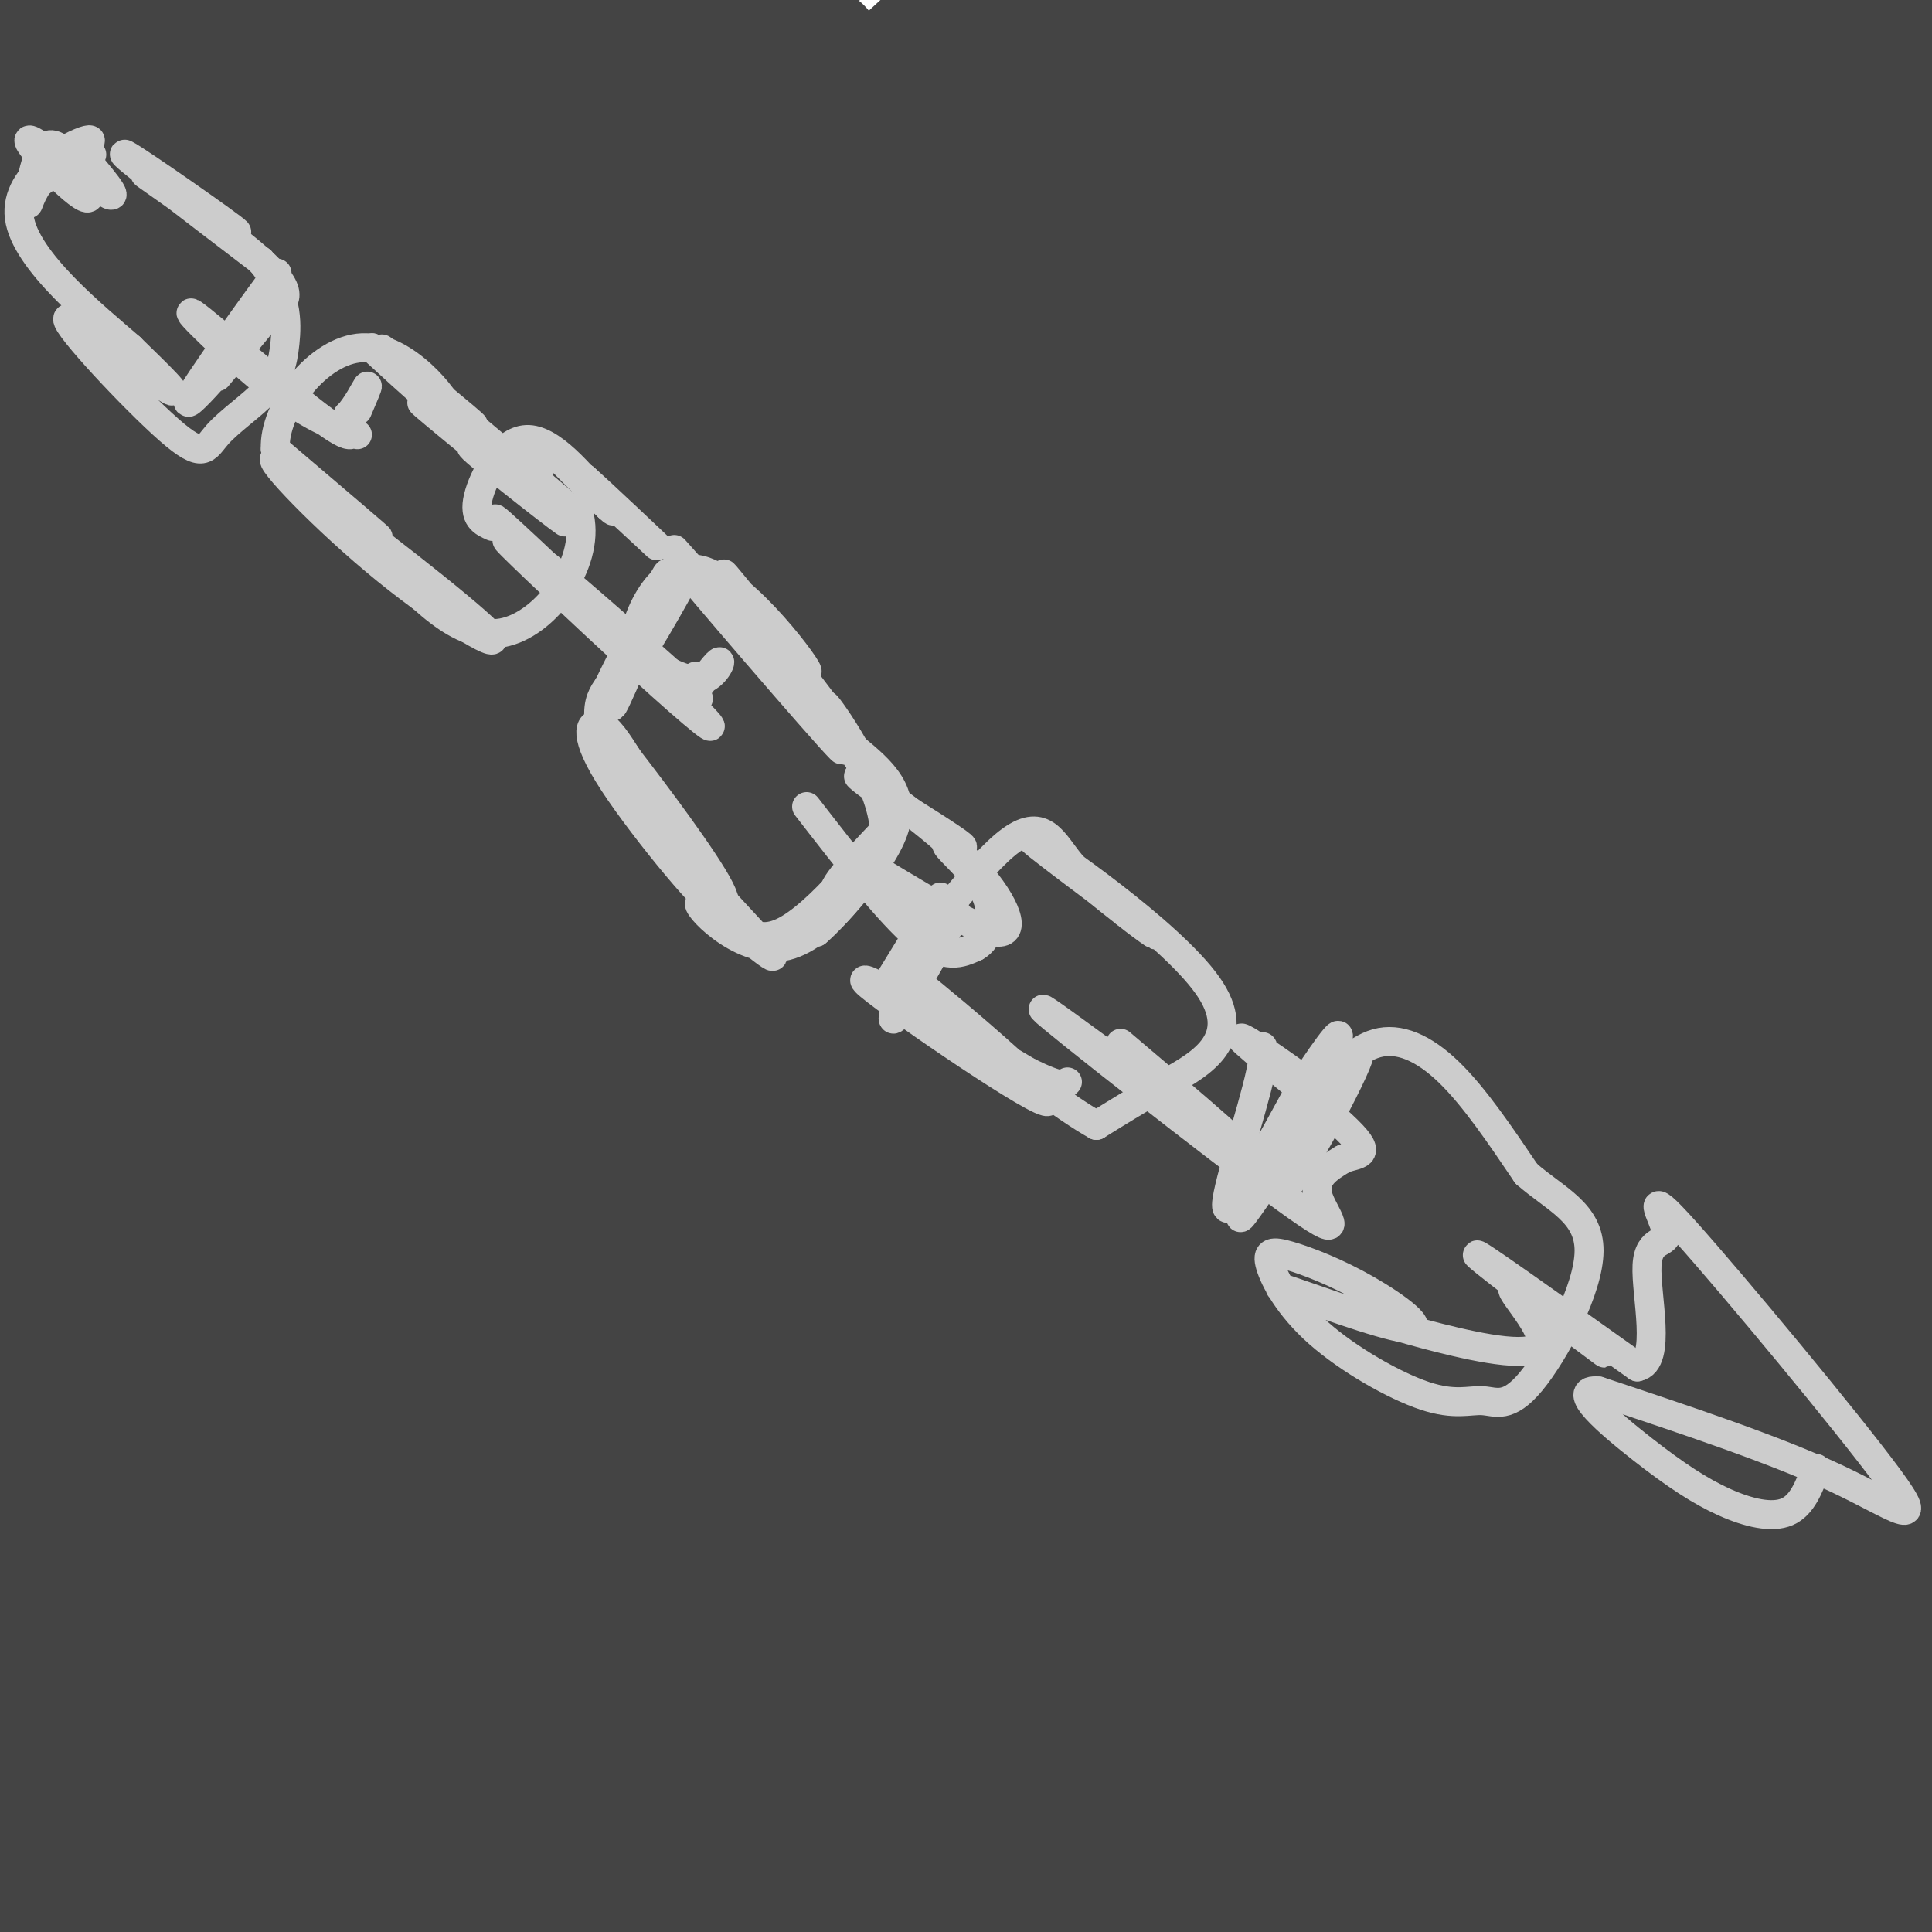<svg viewBox='0 0 400 400' version='1.1' xmlns='http://www.w3.org/2000/svg' xmlns:xlink='http://www.w3.org/1999/xlink'><g fill='none' stroke='#444444' stroke-width='28' stroke-linecap='round' stroke-linejoin='round'><path d='M36,8c0.000,0.000 -40.000,39.000 -40,39'/><path d='M6,29c0.000,0.000 26.000,-34.000 26,-34'/><path d='M25,8c0.000,0.000 -28.000,34.000 -28,34'/><path d='M5,25c0.000,0.000 21.000,-32.000 21,-32'/><path d='M17,2c0.000,0.000 -22.000,27.000 -22,27'/><path d='M6,14c0.000,0.000 16.000,-23.000 16,-23'/><path d='M14,11c0.000,0.000 -20.000,26.000 -20,26'/><path d='M0,21c0.000,0.000 30.000,-35.000 30,-35'/><path d='M53,0c0.000,0.000 -60.000,85.000 -60,85'/><path d='M18,59c0.000,0.000 52.000,-64.000 52,-64'/><path d='M67,23c0.000,0.000 -75.000,104.000 -75,104'/><path d='M16,93c0.000,0.000 82.000,-97.000 82,-97'/><path d='M92,22c0.000,0.000 -93.000,107.000 -93,107'/><path d='M4,109c18.333,-22.000 36.667,-44.000 55,-64c18.333,-20.000 36.667,-38.000 55,-56'/><path d='M131,14c0.000,0.000 -140.000,167.000 -140,167'/><path d='M6,157c20.417,-25.833 40.833,-51.667 64,-78c23.167,-26.333 49.083,-53.167 75,-80'/><path d='M141,15c0.000,0.000 -148.000,170.000 -148,170'/><path d='M11,148c13.583,-18.250 27.167,-36.500 50,-62c22.833,-25.500 54.917,-58.250 87,-91'/><path d='M138,18c0.000,0.000 -150.000,150.000 -150,150'/><path d='M16,111c16.333,-20.333 32.667,-40.667 50,-60c17.333,-19.333 35.667,-37.667 54,-56'/><path d='M142,1c-60.201,74.016 -120.402,148.032 -139,169c-18.598,20.968 4.407,-11.112 23,-35c18.593,-23.888 32.775,-39.585 50,-58c17.225,-18.415 37.493,-39.547 54,-55c16.507,-15.453 29.254,-25.226 42,-35'/><path d='M169,11c0.000,0.000 -170.000,210.000 -170,210'/><path d='M0,218c24.167,-33.000 48.333,-66.000 84,-104c35.667,-38.000 82.833,-81.000 130,-124'/><path d='M219,1c-48.333,55.000 -96.667,110.000 -134,154c-37.333,44.000 -63.667,77.000 -90,110'/><path d='M1,253c21.822,-28.911 43.644,-57.822 61,-80c17.356,-22.178 30.244,-37.622 60,-67c29.756,-29.378 76.378,-72.689 123,-116'/><path d='M240,2c-49.417,53.083 -98.833,106.167 -140,152c-41.167,45.833 -74.083,84.417 -107,123'/><path d='M2,257c25.024,-32.661 50.048,-65.321 73,-92c22.952,-26.679 43.833,-47.375 65,-68c21.167,-20.625 42.619,-41.179 62,-58c19.381,-16.821 36.690,-29.911 54,-43'/><path d='M250,8c-66.250,71.583 -132.500,143.167 -175,191c-42.500,47.833 -61.250,71.917 -80,96'/><path d='M11,260c18.950,-23.360 37.899,-46.720 60,-71c22.101,-24.280 47.352,-49.481 70,-72c22.648,-22.519 42.693,-42.357 67,-62c24.307,-19.643 52.876,-39.090 70,-52c17.124,-12.910 22.803,-19.284 -15,21c-37.803,40.284 -119.086,127.224 -171,185c-51.914,57.776 -74.457,86.388 -97,115'/><path d='M15,277c22.716,-27.362 45.432,-54.724 68,-79c22.568,-24.276 44.989,-45.465 78,-75c33.011,-29.535 76.614,-67.414 104,-89c27.386,-21.586 38.557,-26.879 49,-34c10.443,-7.121 20.158,-16.071 -14,19c-34.158,35.071 -112.188,114.163 -171,177c-58.812,62.837 -98.406,109.418 -138,156'/><path d='M3,332c28.497,-34.513 56.993,-69.027 80,-95c23.007,-25.973 40.523,-43.407 71,-72c30.477,-28.593 73.915,-68.347 103,-92c29.085,-23.653 43.817,-31.206 56,-39c12.183,-7.794 21.819,-15.829 -8,14c-29.819,29.829 -99.091,97.523 -158,161c-58.909,63.477 -107.454,122.739 -156,182'/><path d='M0,368c31.168,-37.943 62.335,-75.886 88,-105c25.665,-29.114 45.827,-49.398 74,-76c28.173,-26.602 64.356,-59.522 108,-96c43.644,-36.478 94.750,-76.513 75,-54c-19.750,22.513 -110.357,107.575 -179,179c-68.643,71.425 -115.321,129.212 -162,187'/><path d='M9,393c20.491,-28.423 40.983,-56.846 71,-93c30.017,-36.154 69.561,-80.038 108,-120c38.439,-39.962 75.775,-76.001 110,-105c34.225,-28.999 65.339,-50.959 80,-61c14.661,-10.041 12.870,-8.165 -29,35c-41.870,43.165 -123.820,127.619 -185,196c-61.180,68.381 -101.590,120.691 -142,173'/><path d='M37,384c13.427,-19.783 26.854,-39.567 55,-73c28.146,-33.433 71.013,-80.517 113,-120c41.987,-39.483 83.096,-71.365 111,-90c27.904,-18.635 42.604,-24.024 51,-28c8.396,-3.976 10.488,-6.540 -1,7c-11.488,13.540 -36.554,43.184 -70,79c-33.446,35.816 -75.270,77.805 -116,122c-40.730,44.195 -80.365,90.598 -120,137'/><path d='M61,403c17.976,-21.350 35.952,-42.700 55,-64c19.048,-21.300 39.169,-42.549 72,-72c32.831,-29.451 78.374,-67.105 110,-90c31.626,-22.895 49.336,-31.033 57,-34c7.664,-2.967 5.281,-0.764 2,3c-3.281,3.764 -7.460,9.090 -11,14c-3.540,4.910 -6.440,9.403 -47,53c-40.560,43.597 -118.780,126.299 -197,209'/><path d='M132,376c24.952,-26.006 49.905,-52.012 105,-100c55.095,-47.988 140.333,-117.958 110,-88c-30.333,29.958 -176.238,159.845 -239,215c-62.762,55.155 -42.381,35.577 -22,16'/><path d='M88,385c16.821,-22.640 33.643,-45.280 56,-70c22.357,-24.720 50.250,-51.519 70,-70c19.750,-18.481 31.356,-28.644 70,-59c38.644,-30.356 104.327,-80.903 68,-43c-36.327,37.903 -174.665,164.258 -242,225c-67.335,60.742 -63.668,55.871 -60,51'/><path d='M31,388c9.576,-17.376 19.153,-34.752 44,-66c24.847,-31.248 64.965,-76.368 95,-108c30.035,-31.632 49.989,-49.778 65,-62c15.011,-12.222 25.080,-18.521 49,-41c23.920,-22.479 61.691,-61.137 22,-13c-39.691,48.137 -156.846,183.068 -274,318'/><path d='M33,402c26.741,-35.212 53.482,-70.425 78,-99c24.518,-28.575 46.815,-50.514 70,-72c23.185,-21.486 47.260,-42.520 70,-61c22.740,-18.480 44.147,-34.407 58,-43c13.853,-8.593 20.153,-9.852 30,-16c9.847,-6.148 23.242,-17.185 -24,32c-47.242,49.185 -155.121,158.593 -263,268'/><path d='M52,399c11.825,-15.691 23.651,-31.382 38,-49c14.349,-17.618 31.222,-37.162 62,-64c30.778,-26.838 75.461,-60.970 105,-81c29.539,-20.030 43.933,-25.959 53,-30c9.067,-4.041 12.808,-6.193 16,-7c3.192,-0.807 5.835,-0.268 6,2c0.165,2.268 -2.148,6.264 -2,8c0.148,1.736 2.757,1.210 -34,41c-36.757,39.790 -112.878,119.895 -189,200'/><path d='M127,387c22.164,-19.837 44.327,-39.674 69,-60c24.673,-20.326 51.855,-41.142 76,-59c24.145,-17.858 45.254,-32.757 68,-47c22.746,-14.243 47.128,-27.828 55,-31c7.872,-3.172 -0.765,4.069 1,3c1.765,-1.069 13.933,-10.448 -27,27c-40.933,37.448 -134.966,121.724 -229,206'/><path d='M150,399c20.762,-19.935 41.524,-39.869 65,-60c23.476,-20.131 49.667,-40.458 74,-59c24.333,-18.542 46.810,-35.298 66,-48c19.190,-12.702 35.095,-21.351 51,-30'/><path d='M392,217c0.000,0.000 -240.000,203.000 -240,203'/><path d='M146,394c27.512,-26.845 55.024,-53.690 94,-86c38.976,-32.310 89.417,-70.083 97,-76c7.583,-5.917 -27.690,20.024 -72,56c-44.310,35.976 -97.655,81.988 -151,128'/><path d='M113,402c16.930,-15.625 33.861,-31.251 54,-47c20.139,-15.749 43.487,-31.622 66,-46c22.513,-14.378 44.191,-27.261 63,-37c18.809,-9.739 34.750,-16.333 44,-20c9.250,-3.667 11.809,-4.405 12,-2c0.191,2.405 -1.987,7.955 -5,13c-3.013,5.045 -6.861,9.584 -40,38c-33.139,28.416 -95.570,80.708 -158,133'/><path d='M226,367c57.789,-35.775 115.578,-71.551 129,-78c13.422,-6.449 -17.523,16.428 -60,46c-42.477,29.572 -96.487,65.839 -95,63c1.487,-2.839 58.469,-44.783 88,-66c29.531,-21.217 31.609,-21.707 42,-27c10.391,-5.293 29.094,-15.388 35,-17c5.906,-1.612 -0.987,5.258 -5,10c-4.013,4.742 -5.147,7.355 -29,27c-23.853,19.645 -70.427,56.323 -117,93'/><path d='M250,377c26.667,-18.167 53.333,-36.333 79,-50c25.667,-13.667 50.333,-22.833 75,-32'/><path d='M397,303c0.000,0.000 -158.000,101.000 -158,101'/><path d='M277,394c0.000,0.000 132.000,-35.000 132,-35'/><path d='M388,368c0.000,0.000 -97.000,39.000 -97,39'/><path d='M310,391c0.000,0.000 99.000,-28.000 99,-28'/><path d='M372,375c-22.729,7.617 -45.458,15.234 -63,19c-17.542,3.766 -29.898,3.679 -32,1c-2.102,-2.679 6.049,-7.952 14,-12c7.951,-4.048 15.700,-6.871 35,-11c19.300,-4.129 50.150,-9.565 81,-15'/><path d='M399,355c-15.401,-3.431 -30.803,-6.862 -39,-10c-8.197,-3.138 -9.190,-5.985 -10,-11c-0.810,-5.015 -1.438,-12.200 0,-16c1.438,-3.800 4.942,-4.214 10,-4c5.058,0.214 11.669,1.058 18,4c6.331,2.942 12.380,7.984 17,13c4.620,5.016 7.810,10.008 11,15'/><path d='M398,371c-10.966,2.614 -21.931,5.228 -27,6c-5.069,0.772 -4.241,-0.297 -6,-2c-1.759,-1.703 -6.103,-4.041 -8,-12c-1.897,-7.959 -1.346,-21.538 2,-31c3.346,-9.462 9.485,-14.806 13,-18c3.515,-3.194 4.404,-4.238 8,-4c3.596,0.238 9.900,1.760 13,3c3.100,1.240 2.996,2.200 4,7c1.004,4.800 3.117,13.441 4,21c0.883,7.559 0.538,14.036 -2,22c-2.538,7.964 -7.268,17.414 -10,22c-2.732,4.586 -3.466,4.308 -6,5c-2.534,0.692 -6.868,2.353 -12,1c-5.132,-1.353 -11.064,-5.720 -16,-16c-4.936,-10.280 -8.878,-26.473 -8,-30c0.878,-3.527 6.576,5.611 12,15c5.424,9.389 10.576,19.028 12,25c1.424,5.972 -0.879,8.278 -5,11c-4.121,2.722 -10.061,5.861 -16,9'/><path d='M338,403c-2.033,-4.316 -4.067,-8.632 -5,-15c-0.933,-6.368 -0.766,-14.788 1,-21c1.766,-6.212 5.130,-10.216 10,-15c4.870,-4.784 11.244,-10.347 21,-10c9.756,0.347 22.893,6.604 26,5c3.107,-1.604 -3.817,-11.069 -7,-37c-3.183,-25.931 -2.626,-68.328 -1,-99c1.626,-30.672 4.322,-49.621 8,-69c3.678,-19.379 8.339,-39.190 13,-59'/><path d='M403,129c-0.998,21.789 -1.996,43.579 -4,62c-2.004,18.421 -5.015,33.475 -9,53c-3.985,19.525 -8.944,43.522 -12,41c-3.056,-2.522 -4.207,-31.564 -3,-56c1.207,-24.436 4.774,-44.268 10,-68c5.226,-23.732 12.113,-51.366 19,-79'/><path d='M403,208c-11.857,46.435 -23.714,92.869 -30,100c-6.286,7.131 -7.000,-25.042 0,-89c7.000,-63.958 21.714,-159.702 28,-191c6.286,-31.298 4.143,1.851 2,35'/><path d='M402,219c-4.337,17.125 -8.673,34.251 -12,43c-3.327,8.749 -5.644,9.122 -7,11c-1.356,1.878 -1.750,5.260 -6,0c-4.250,-5.260 -12.356,-19.162 -17,-42c-4.644,-22.838 -5.827,-54.610 -3,-85c2.827,-30.390 9.665,-59.397 18,-84c8.335,-24.603 18.168,-44.801 28,-65'/><path d='M396,170c-7.258,14.585 -14.516,29.169 -18,34c-3.484,4.831 -3.193,-0.092 -4,-6c-0.807,-5.908 -2.711,-12.800 -4,-31c-1.289,-18.200 -1.962,-47.708 1,-75c2.962,-27.292 9.561,-52.369 15,-68c5.439,-15.631 9.720,-21.815 14,-28'/><path d='M402,6c0.282,11.468 0.564,22.936 -1,37c-1.564,14.064 -4.972,30.725 -8,43c-3.028,12.275 -5.674,20.165 -10,28c-4.326,7.835 -10.331,15.616 -14,16c-3.669,0.384 -5.003,-6.629 -6,-9c-0.997,-2.371 -1.659,-0.099 -2,-13c-0.341,-12.901 -0.361,-40.973 2,-59c2.361,-18.027 7.103,-26.008 12,-33c4.897,-6.992 9.948,-12.996 15,-19'/><path d='M403,18c-4.842,5.421 -9.683,10.842 -15,16c-5.317,5.158 -11.109,10.052 -22,15c-10.891,4.948 -26.881,9.950 -37,12c-10.119,2.050 -14.366,1.148 -17,0c-2.634,-1.148 -3.655,-2.542 -5,-4c-1.345,-1.458 -3.013,-2.980 -2,-7c1.013,-4.020 4.706,-10.539 5,-16c0.294,-5.461 -2.813,-9.864 18,-15c20.813,-5.136 65.545,-11.003 67,-10c1.455,1.003 -40.367,8.878 -58,12c-17.633,3.122 -11.078,1.493 -11,0c0.078,-1.493 -6.319,-2.848 11,-6c17.319,-3.152 58.356,-8.102 57,-7c-1.356,1.102 -45.106,8.254 -65,11c-19.894,2.746 -15.933,1.085 -14,-1c1.933,-2.085 1.838,-4.596 9,-8c7.162,-3.404 21.581,-7.702 36,-12'/><path d='M333,1c-7.750,1.833 -15.500,3.667 -14,5c1.500,1.333 12.250,2.167 23,3'/><path d='M244,196c9.104,-15.586 18.208,-31.173 20,-33c1.792,-1.827 -3.727,10.104 -13,22c-9.273,11.896 -22.300,23.757 -22,24c0.300,0.243 13.926,-11.131 21,-16c7.074,-4.869 7.597,-3.234 2,2c-5.597,5.234 -17.313,14.067 -21,17c-3.687,2.933 0.657,-0.033 5,-3'/><path d='M399,237c0.000,0.000 4.000,22.000 4,22'/><path d='M401,321c-4.485,-31.258 -8.970,-62.516 -10,-53c-1.030,9.516 1.395,59.807 1,59c-0.395,-0.807 -3.611,-52.711 -2,-62c1.611,-9.289 8.049,24.038 9,50c0.951,25.962 -3.585,44.561 -5,57c-1.415,12.439 0.293,18.720 2,25'/></g>
<g fill='none' stroke='#cccccc' stroke-width='6' stroke-linecap='round' stroke-linejoin='round'><path d='M143,180c-8.915,-11.392 -17.831,-22.783 -15,-20c2.831,2.783 17.407,19.741 20,24c2.593,4.259 -6.797,-4.182 -14,-14c-7.203,-9.818 -12.217,-21.015 -7,-15c5.217,6.015 20.666,29.241 21,32c0.334,2.759 -14.449,-14.950 -21,-25c-6.551,-10.050 -4.872,-12.443 -3,-12c1.872,0.443 3.936,3.721 6,7'/><path d='M130,157c5.414,7.002 15.948,21.007 19,27c3.052,5.993 -1.377,3.973 -7,-4c-5.623,-7.973 -12.440,-21.899 -13,-24c-0.560,-2.101 5.139,7.622 6,11c0.861,3.378 -3.114,0.409 -6,-4c-2.886,-4.409 -4.682,-10.260 -5,-14c-0.318,-3.740 0.841,-5.370 2,-7'/><path d='M126,142c3.205,-6.749 10.217,-20.120 10,-18c-0.217,2.120 -7.662,19.733 -9,22c-1.338,2.267 3.432,-10.813 7,-19c3.568,-8.187 5.936,-11.483 3,-5c-2.936,6.483 -11.175,22.745 -10,22c1.175,-0.745 11.764,-18.499 14,-23c2.236,-4.501 -3.882,4.249 -10,13'/><path d='M131,134c-0.118,-3.379 4.587,-18.325 14,-16c9.413,2.325 23.533,21.922 22,21c-1.533,-0.922 -18.721,-22.364 -17,-20c1.721,2.364 22.349,28.532 25,33c2.651,4.468 -12.674,-12.766 -28,-30'/><path d='M147,122c-7.235,-7.942 -11.321,-12.797 -2,-2c9.321,10.797 32.049,37.245 29,34c-3.049,-3.245 -31.875,-36.185 -32,-36c-0.125,0.185 28.451,33.493 32,37c3.549,3.507 -17.929,-22.787 -24,-31c-6.071,-8.213 3.265,1.653 11,11c7.735,9.347 13.867,18.173 20,27'/><path d='M181,162c-0.089,-0.697 -10.313,-15.939 -10,-16c0.313,-0.061 11.161,15.061 12,25c0.839,9.939 -8.332,14.697 -10,14c-1.668,-0.697 4.166,-6.848 10,-13'/><path d='M183,172c-2.400,3.133 -13.400,17.467 -21,21c-7.600,3.533 -11.800,-3.733 -16,-11'/><path d='M146,182c1.791,2.826 14.267,15.390 14,16c-0.267,0.610 -13.278,-10.733 -15,-11c-1.722,-0.267 7.844,10.544 17,9c9.156,-1.544 17.902,-15.441 19,-18c1.098,-2.559 -5.451,6.221 -12,15'/><path d='M169,193c2.044,-1.578 13.156,-13.022 16,-21c2.844,-7.978 -2.578,-12.489 -8,-17'/><path d='M114,119c17.039,14.431 34.078,28.862 30,25c-4.078,-3.862 -29.272,-26.018 -31,-27c-1.728,-0.982 20.011,19.211 29,28c8.989,8.789 5.228,6.174 -5,-3c-10.228,-9.174 -26.922,-24.907 -31,-29c-4.078,-4.093 4.461,3.453 13,11'/><path d='M119,124c7.583,7.250 20.042,19.875 15,15c-5.042,-4.875 -27.583,-27.250 -31,-31c-3.417,-3.750 12.292,11.125 28,26'/><path d='M131,134c6.833,5.500 9.917,6.250 13,7'/><path d='M144,141c3.356,-0.067 5.244,-3.733 5,-4c-0.244,-0.267 -2.622,2.867 -5,6'/><path d='M144,143c-0.833,0.500 -0.417,-1.250 0,-3'/><path d='M102,109c-2.000,-0.889 -4.000,-1.778 -3,-6c1.000,-4.222 5.000,-11.778 10,-12c5.000,-0.222 11.000,6.889 17,14'/><path d='M126,105c-0.857,-1.333 -11.500,-11.667 -12,-12c-0.500,-0.333 9.143,9.333 12,12c2.857,2.667 -1.071,-1.667 -5,-6'/><path d='M121,99c3.676,3.238 15.367,14.332 15,14c-0.367,-0.332 -12.791,-12.089 -19,-17c-6.209,-4.911 -6.203,-2.974 -6,-1c0.203,1.974 0.601,3.987 1,6'/><path d='M112,101c-4.710,-2.236 -16.984,-10.826 -14,-8c2.984,2.826 21.226,17.069 19,15c-2.226,-2.069 -24.922,-20.448 -29,-24c-4.078,-3.552 10.461,7.724 25,19'/><path d='M113,103c6.095,4.988 8.833,7.958 2,2c-6.833,-5.958 -23.238,-20.845 -24,-22c-0.762,-1.155 14.119,11.423 29,24'/><path d='M120,107c2.111,9.822 -7.111,22.378 -16,24c-8.889,1.622 -17.444,-7.689 -26,-17'/><path d='M78,114c-8.790,-6.622 -17.764,-14.678 -11,-10c6.764,4.678 29.265,22.091 34,27c4.735,4.909 -8.298,-2.684 -21,-13c-12.702,-10.316 -25.074,-23.354 -23,-23c2.074,0.354 18.592,14.101 21,16c2.408,1.899 -9.296,-8.051 -21,-18'/><path d='M57,93c-0.440,-8.464 8.958,-20.625 18,-21c9.042,-0.375 17.726,11.036 18,13c0.274,1.964 -7.863,-5.518 -16,-13'/><path d='M77,72c3.476,2.607 20.167,15.625 21,16c0.833,0.375 -14.190,-11.893 -18,-15c-3.810,-3.107 3.595,2.946 11,9'/><path d='M74,90c-5.024,-1.869 -10.048,-3.738 -18,-10c-7.952,-6.262 -18.833,-16.917 -16,-15c2.833,1.917 19.381,16.405 27,22c7.619,5.595 6.310,2.298 5,-1'/><path d='M72,86c1.756,-1.711 3.644,-5.489 4,-6c0.356,-0.511 -0.822,2.244 -2,5'/><path d='M45,78c6.140,-7.380 12.281,-14.759 9,-11c-3.281,3.759 -15.982,18.657 -15,16c0.982,-2.657 15.649,-22.869 18,-26c2.351,-3.131 -7.614,10.820 -10,15c-2.386,4.180 2.807,-1.410 8,-7'/><path d='M55,65c3.185,-1.913 7.149,-3.195 0,-10c-7.149,-6.805 -25.411,-19.133 -25,-19c0.411,0.133 19.495,12.728 19,12c-0.495,-0.728 -20.570,-14.779 -23,-16c-2.430,-1.221 12.785,10.390 28,22'/><path d='M54,54c5.557,6.766 5.449,12.681 5,17c-0.449,4.319 -1.238,7.041 -4,10c-2.762,2.959 -7.497,6.155 -10,9c-2.503,2.845 -2.774,5.340 -10,-1c-7.226,-6.340 -21.407,-21.515 -21,-23c0.407,-1.485 15.402,10.718 20,14c4.598,3.282 -1.201,-2.359 -7,-8'/><path d='M27,72c-7.238,-6.286 -21.833,-18.000 -23,-27c-1.167,-9.000 11.095,-15.286 14,-16c2.905,-0.714 -3.548,4.143 -10,9'/><path d='M8,38c-2.118,2.985 -2.412,5.948 -2,3c0.412,-2.948 1.530,-11.806 5,-11c3.470,0.806 9.291,11.278 7,11c-2.291,-0.278 -12.694,-11.306 -12,-12c0.694,-0.694 12.484,8.944 16,11c3.516,2.056 -1.242,-3.472 -6,-9'/><path d='M16,31c-0.500,-1.333 1.250,-0.167 3,1'/><path d='M167,167c8.583,11.083 17.167,22.167 23,27c5.833,4.833 8.917,3.417 12,2'/><path d='M202,196c2.896,-1.541 4.137,-6.392 2,-11c-2.137,-4.608 -7.652,-8.971 -8,-10c-0.348,-1.029 4.472,1.278 3,0c-1.472,-1.278 -9.236,-6.139 -17,-11'/><path d='M182,164c-4.183,-2.923 -6.142,-4.732 -2,-2c4.142,2.732 14.384,10.005 21,17c6.616,6.995 9.604,13.713 6,14c-3.604,0.287 -13.802,-5.856 -24,-12'/><path d='M183,181c-1.187,0.161 7.845,6.562 7,7c-0.845,0.438 -11.567,-5.089 -12,-6c-0.433,-0.911 9.422,2.793 12,9c2.578,6.207 -2.121,14.916 -2,15c0.121,0.084 5.060,-8.458 10,-17'/><path d='M198,189c-1.978,3.789 -11.925,21.763 -13,22c-1.075,0.237 6.720,-17.263 9,-23c2.280,-5.737 -0.955,0.289 -5,7c-4.045,6.711 -8.899,14.108 -5,9c3.899,-5.108 16.550,-22.721 24,-29c7.450,-6.279 9.700,-1.222 13,3c3.300,4.222 7.650,7.611 12,11'/><path d='M233,189c4.477,3.596 9.669,7.085 3,2c-6.669,-5.085 -25.200,-18.744 -22,-17c3.200,1.744 28.131,18.893 36,30c7.869,11.107 -1.323,16.174 -8,20c-6.677,3.826 -10.838,6.413 -15,9'/><path d='M227,233c-13.606,-7.644 -40.121,-31.255 -39,-31c1.121,0.255 29.879,24.376 29,26c-0.879,1.624 -31.394,-19.250 -37,-24c-5.606,-4.750 13.697,6.625 33,18'/><path d='M213,222c6.833,3.333 7.417,2.667 8,2'/><path d='M232,216c15.604,13.215 31.209,26.431 23,21c-8.209,-5.431 -40.231,-29.507 -39,-28c1.231,1.507 35.716,28.598 50,39c14.284,10.402 8.367,4.115 7,0c-1.367,-4.115 1.817,-6.057 5,-8'/><path d='M278,240c2.640,-1.246 6.739,-0.362 1,-6c-5.739,-5.638 -21.316,-17.798 -22,-19c-0.684,-1.202 13.527,8.554 16,11c2.473,2.446 -6.791,-2.416 -10,-6c-3.209,-3.584 -0.364,-5.888 -2,2c-1.636,7.888 -7.753,25.968 -7,28c0.753,2.032 8.377,-11.984 16,-26'/><path d='M270,224c5.153,-7.843 10.035,-14.450 5,-5c-5.035,9.450 -19.987,34.957 -18,33c1.987,-1.957 20.912,-31.379 24,-34c3.088,-2.621 -9.662,21.561 -14,27c-4.338,5.439 -0.265,-7.863 2,-14c2.265,-6.137 2.720,-5.109 5,-7c2.280,-1.891 6.383,-6.701 11,-8c4.617,-1.299 9.748,0.915 15,6c5.252,5.085 10.626,13.043 16,21'/><path d='M316,243c6.015,5.292 13.053,8.023 13,16c-0.053,7.977 -7.197,21.199 -12,27c-4.803,5.801 -7.266,4.181 -10,4c-2.734,-0.181 -5.739,1.078 -12,-1c-6.261,-2.078 -15.779,-7.492 -22,-13c-6.221,-5.508 -9.145,-11.109 -10,-14c-0.855,-2.891 0.359,-3.070 4,-2c3.641,1.070 9.708,3.390 16,7c6.292,3.610 12.809,8.510 8,8c-4.809,-0.510 -20.946,-6.432 -25,-8c-4.054,-1.568 3.973,1.216 12,4'/><path d='M278,271c4.915,1.653 11.202,3.787 20,6c8.798,2.213 20.106,4.505 21,1c0.894,-3.505 -8.626,-12.805 -5,-11c3.626,1.805 20.399,14.717 18,13c-2.399,-1.717 -23.971,-18.062 -26,-20c-2.029,-1.938 15.486,10.531 33,23'/><path d='M339,283c5.196,-0.991 1.687,-14.970 2,-21c0.313,-6.030 4.449,-4.113 4,-7c-0.449,-2.887 -5.481,-10.578 4,0c9.481,10.578 33.476,39.425 42,51c8.524,11.575 1.578,5.879 -11,0c-12.578,-5.879 -30.789,-11.939 -49,-18'/><path d='M331,288c-6.384,-0.673 2.155,6.644 9,12c6.845,5.356 11.997,8.750 17,11c5.003,2.250 9.858,3.357 13,2c3.142,-1.357 4.571,-5.179 6,-9'/></g>
</svg>